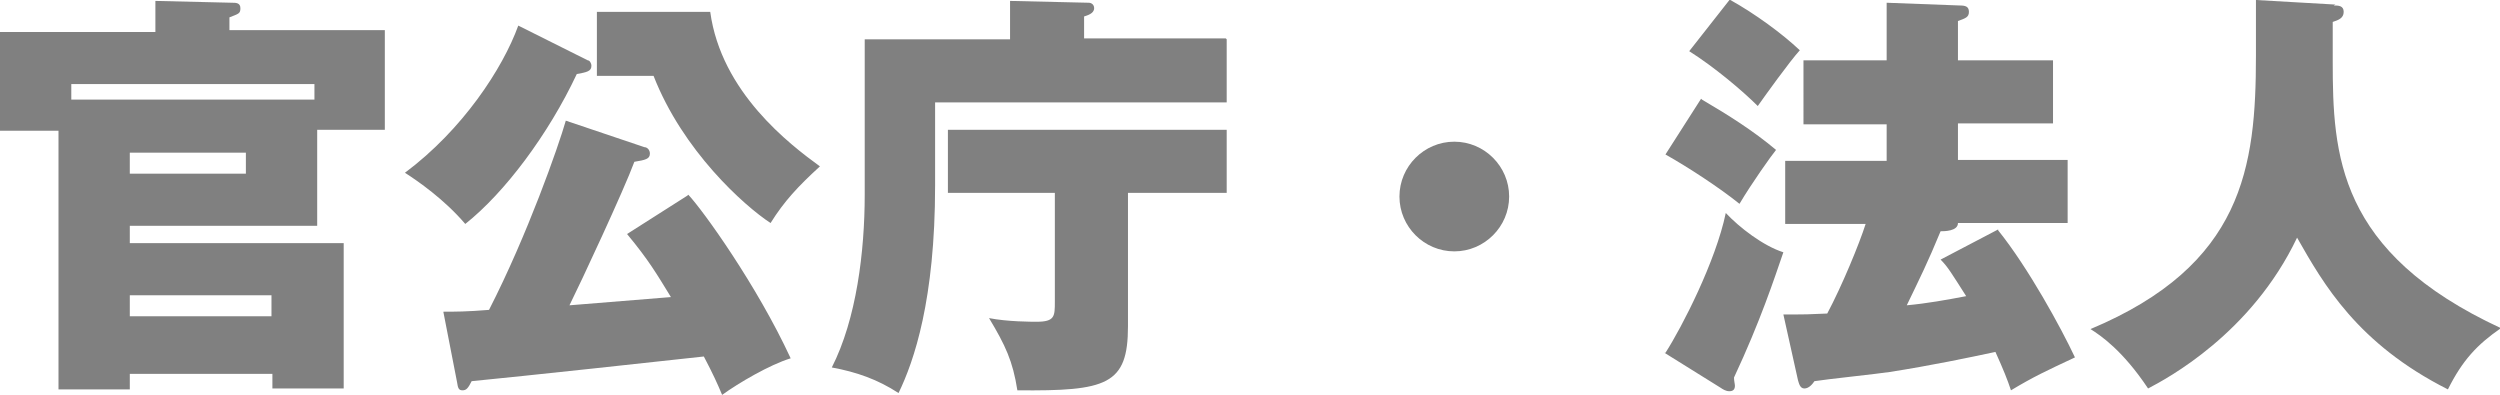 <?xml version="1.0" encoding="UTF-8"?><svg id="_レイヤー_2" xmlns="http://www.w3.org/2000/svg" width="273.5" height="43.2" viewBox="0 0 273.5 43.2"><g id="_レイヤー_1-2"><g><path d="M14.2,40.9v1.7H6.4V14.3H0V3.5H17V.1l8.4,.2c.4,0,.9,0,.9,.6s-.2,.6-1.2,1v1.4h17V14.2h-7.4v10.5H14.2v1.9h23.4v15.9h-7.8v-1.6H14.2ZM34.4,10.9v-1.7H7.8v1.7h26.5Zm-20.2,5.8v2.3h12.7v-2.3H14.2Zm15.5,17.9v-2.3H14.2v2.3h15.5Z" style="fill:gray;"/><path d="M64.3,6.6c.2,0,.4,.3,.4,.6,0,.6-.5,.7-1.6,.9-3.1,6.6-7.9,13-12.2,16.4-2.3-2.7-5.2-4.7-6.6-5.6,6.3-4.7,10.7-11.4,12.4-16.1l7.6,3.8Zm11,14.7c1.6,1.7,7.5,9.9,11.2,17.9-2.3,.7-5.7,2.7-7.5,4-.5-1.2-1-2.3-2-4.2-3.6,.4-20.2,2.2-25.4,2.7-.4,.8-.6,1-1,1s-.5-.2-.6-.9l-1.5-7.7c1.2,0,2.6,0,5-.2,4.2-8.2,7.6-17.9,8.4-20.7l8.6,2.9c.3,0,.6,.3,.6,.7,0,.6-.5,.7-1.7,.9-1.1,3-5.9,13.3-7.1,15.7,3.8-.3,7.3-.6,11.1-.9-1.6-2.6-2.4-4-4.8-6.9l6.6-4.2Zm2.4-20c1.2,8.8,8.7,14.5,12,16.9-2.4,2.2-3.9,3.8-5.4,6.2-2.9-1.9-9.6-7.9-12.8-16.1h-6.2V1.3h12.5Z" style="fill:gray;"/><path d="M134.2,4.3v6.9h-31.9v9.1c0,12.5-2.3,19.2-4,22.7-2.3-1.5-4.6-2.3-7.3-2.8,2.7-5.3,3.6-12.7,3.6-18.9V4.3h15.9V.1l8.6,.2c.3,0,.6,.2,.6,.6,0,.6-.8,.8-1.1,.9v2.4h15.5Zm-10.8,31.4c0,6.4-2.3,7.1-12.1,7-.5-3.2-1.3-4.9-3.1-7.9,2,.4,4.7,.4,5.2,.4,2,0,2-.6,2-2.2v-11.9h-11.7v-6.9h30.5v6.9h-10.8v14.5Z" style="fill:gray;"/><path d="M165.1,21.5c0,3.3-2.7,6-6,6s-6-2.7-6-6,2.7-6,6-6,6,2.7,6,6Z" style="fill:gray;"/><path d="M182.2,38.6c1.8-2.8,5.5-10,6.6-15.3,1.5,1.6,4.1,3.6,6.3,4.3-1,2.9-2.5,7.5-5.4,13.7,0,.4,.1,.7,.1,.9,0,.4-.2,.6-.6,.6s-.7-.2-1-.4l-6.1-3.8Zm4-27.7c2.9,1.7,5.6,3.4,8.1,5.5-.5,.6-2.7,3.7-4,5.9-2.1-1.7-5.6-4-8.1-5.4l3.9-6.1Zm3.1-10.9c2.7,1.5,5.7,3.7,7.6,5.5-1.1,1.2-3.9,5.1-4.6,6.1-1.7-1.7-4.8-4.3-7.5-6l4.4-5.6Zm29.3,25.2c3.3,4.1,6.9,10.7,8.4,13.9-3.2,1.5-4.5,2.1-7,3.6-.4-1.2-.8-2.2-1.7-4.2-2.8,.6-7.1,1.5-11.6,2.2-1.3,.2-7,.8-8.2,1-.2,.3-.6,.8-1.1,.8s-.6-.6-.7-.9l-1.6-7.2c.5,0,.9,0,1.5,0s1.2,0,3.3-.1c1.6-3,3.5-7.6,4.2-9.8h-8.8v-6.9h11.1v-4h-9.1V6.6h9.1V.3l8,.3c.6,0,1,.1,1,.7s-.4,.7-1.2,1V6.6h10.4v6.9h-10.4v4h12v6.9h-12c0,.9-1.5,.9-1.9,.9-1.4,3.4-2.3,5.2-3.7,8.1,2.2-.2,4.4-.6,6.5-1-1.6-2.5-2-3.2-2.8-4l6.3-3.3Z" style="fill:gray;"/><path d="M255.3,.6c.5,0,1.1,0,1.1,.7s-.6,.9-1.2,1.1c0,1.2,0,2.4,0,4.3,0,10.2,.5,20.9,18.4,29.2-2.6,1.8-4.2,3.5-5.8,6.7-9.9-5-13.6-11.5-16.5-16.6-5,10.5-14.2,15.4-16.3,16.5-2.8-4.2-5.2-5.8-6.3-6.5,16.7-7,18.1-17.7,18.1-29.9s0-4.3,0-6.1l8.7,.5Z" style="fill:gray;"/></g></g></svg>